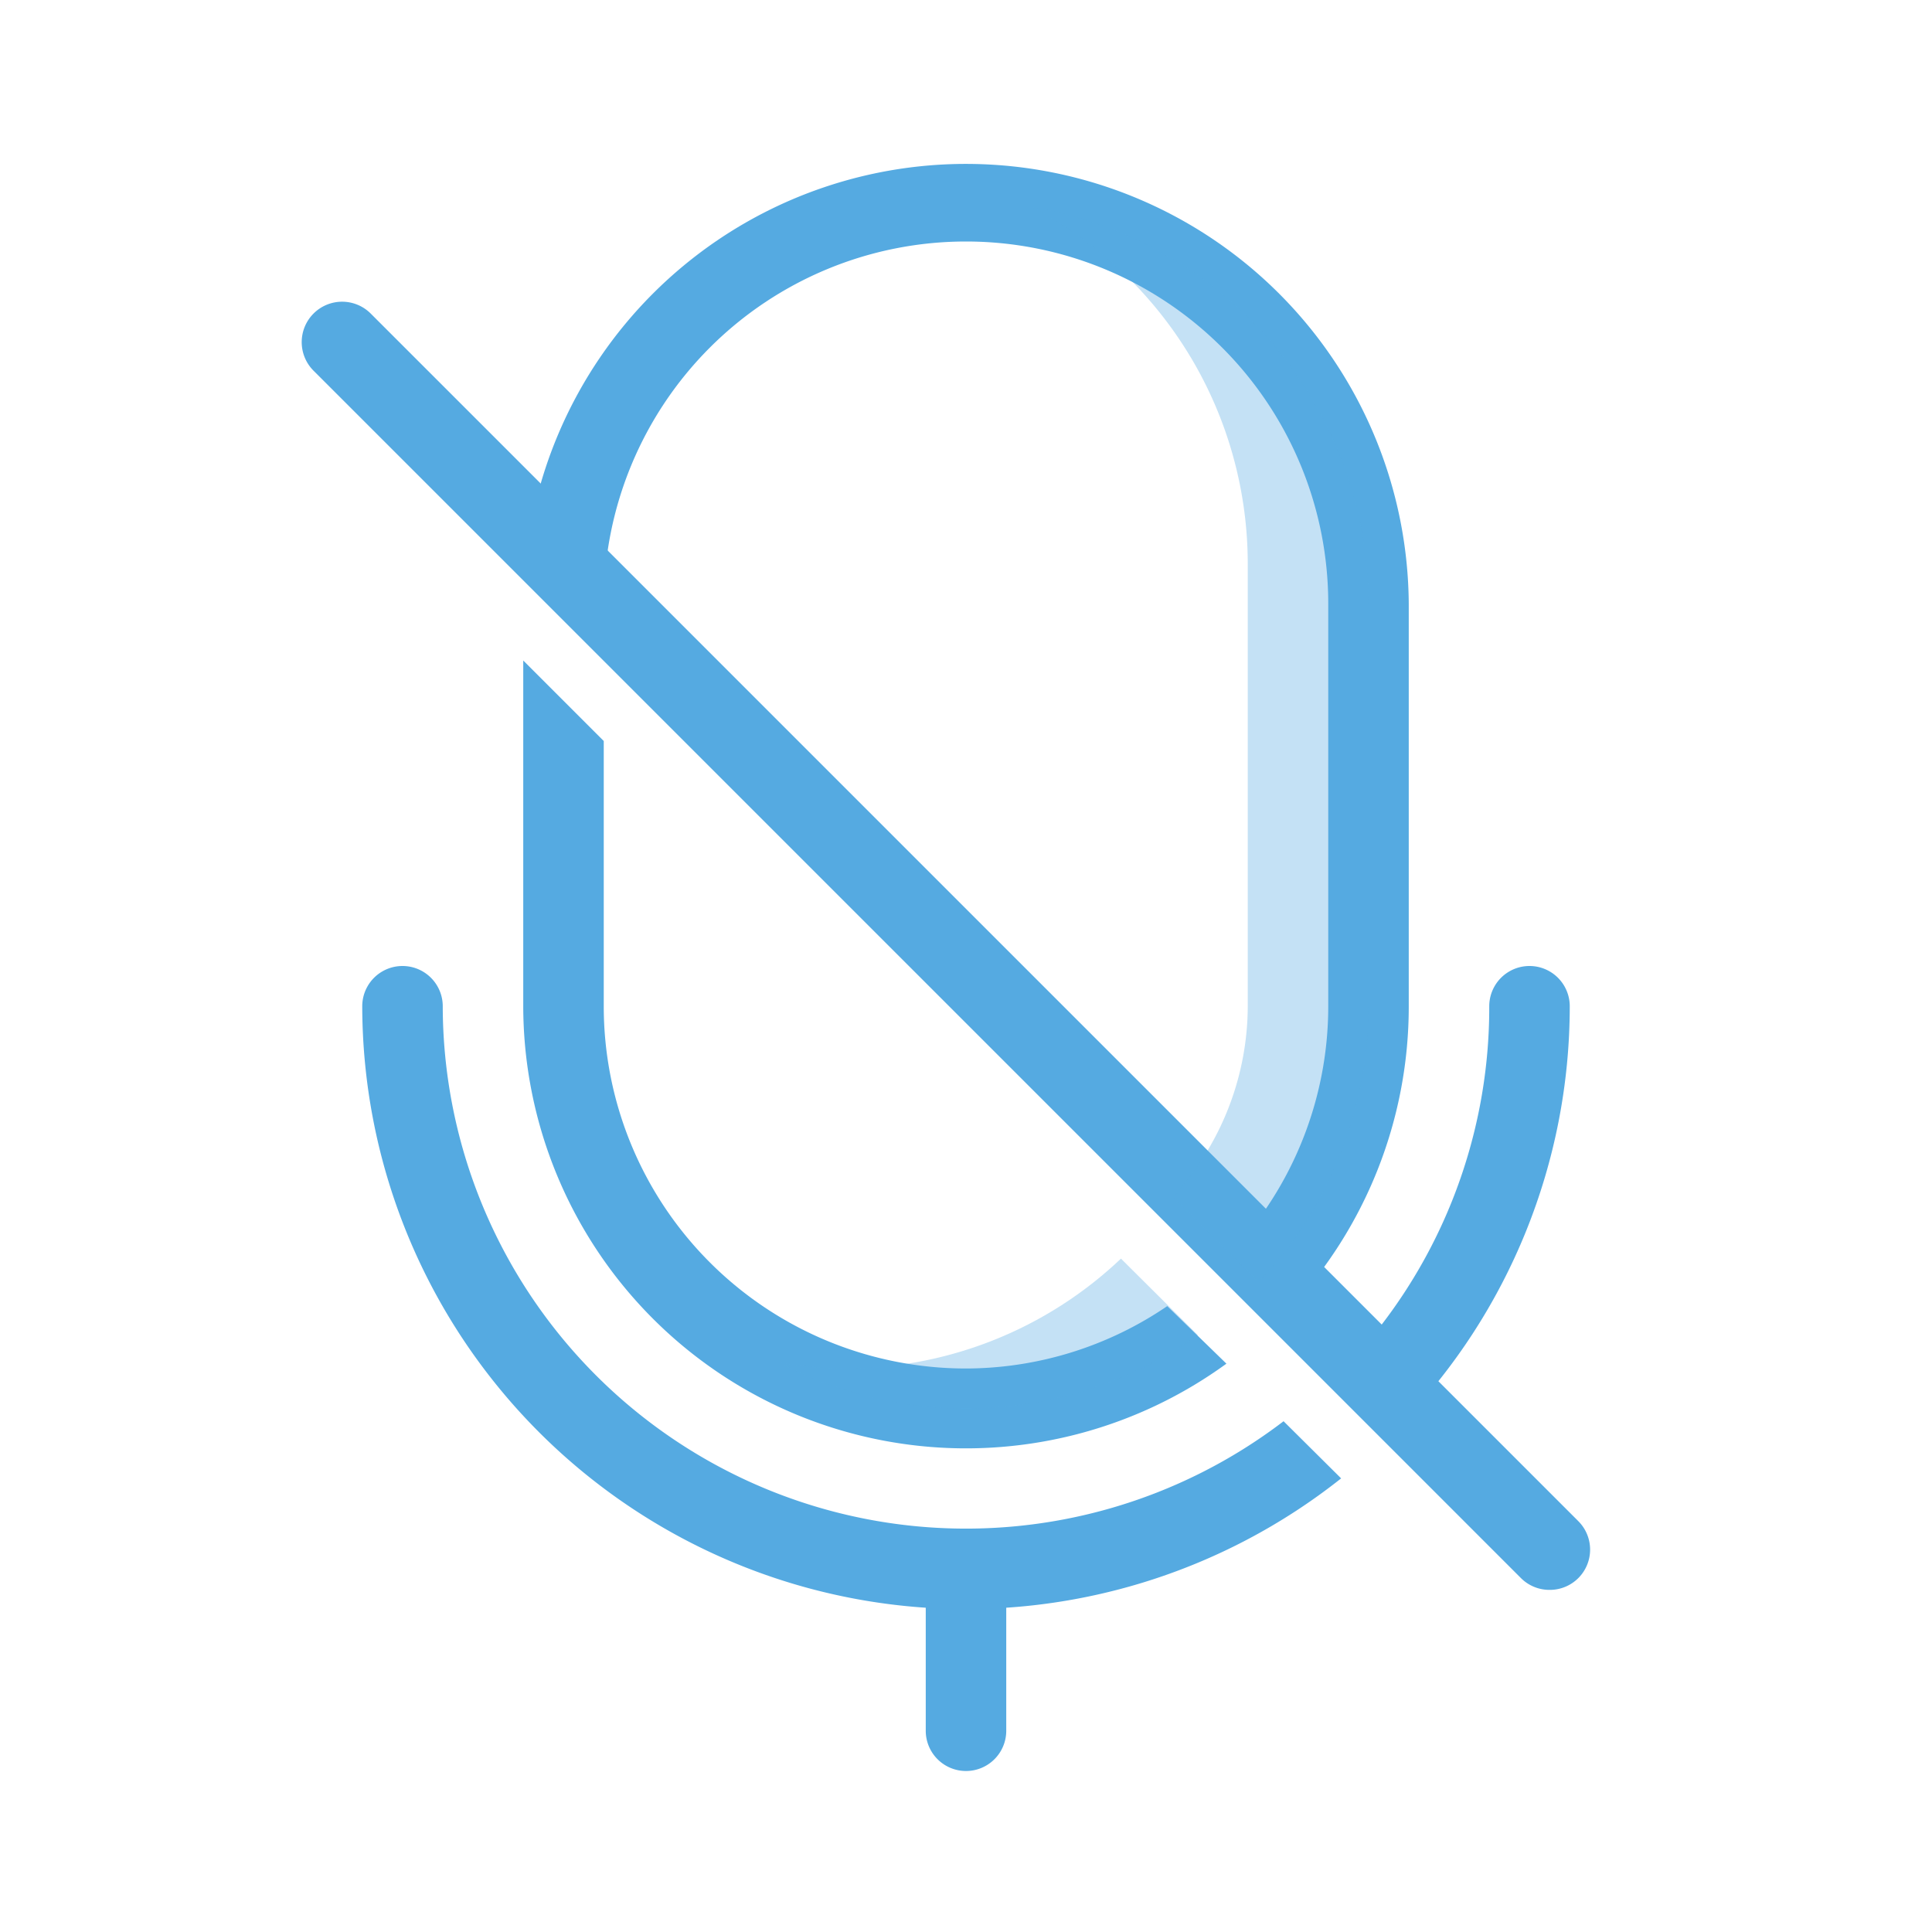 <?xml version="1.0" ?>

<svg width="800px" height="800px" viewBox="0 0 48 48" data-name="Layer 1" id="Layer_1" xmlns="http://www.w3.org/2000/svg">
<defs>
<style>.cls-1{fill:#55aae1;}.cls-2{opacity:0.35;}</style>
</defs>
<title/>
<path class="cls-1" d="M38.5,39.5a1,1,0,0,1-.71-.29l-30-30A1,1,0,1,1,9.21,7.79l30,30a1,1,0,0,1,0,1.42A1,1,0,0,1,38.5,39.5Z"/>
<path class="cls-1" d="M24,44a1,1,0,0,1-1-1V39a1,1,0,0,1,2,0v4A1,1,0,0,1,24,44Z"/>
<path class="cls-1" d="M15,15.59V15a9,9,0,0,1,18,0V25a8.94,8.94,0,0,1-2.44,6.14L32,32.56A11,11,0,0,0,35,25V15a11,11,0,0,0-21.91-1.33Z"/>
<path class="cls-1" d="M29,32.45A8.91,8.91,0,0,1,24,34a9,9,0,0,1-9-9V18.41l-2-2V25a11,11,0,0,0,17.47,8.88Z"/>
<path class="cls-1" d="M34.8,35.38A14.93,14.93,0,0,0,39,25a1,1,0,0,0-2,0,12.94,12.94,0,0,1-3.61,9Z"/>
<path class="cls-1" d="M31.89,35.31A13,13,0,0,1,11,25a1,1,0,0,0-2,0A15,15,0,0,0,33.32,36.73Z"/>
<g class="cls-2">
<path class="cls-1" d="M31,14V25a7,7,0,0,1-1.67,4.52c0,.08-.11.15-.17.23l2.11,2.1A9.93,9.93,0,0,0,34,25V15a10,10,0,0,0-8.36-9.85A10,10,0,0,1,31,14Z"/>
</g>
<g class="cls-2">
<path class="cls-1" d="M27.85,31.27A9.93,9.93,0,0,1,21,34a9.8,9.8,0,0,1-1.64-.15,10,10,0,0,0,10.4-.68Z"/>
</g>
</svg>